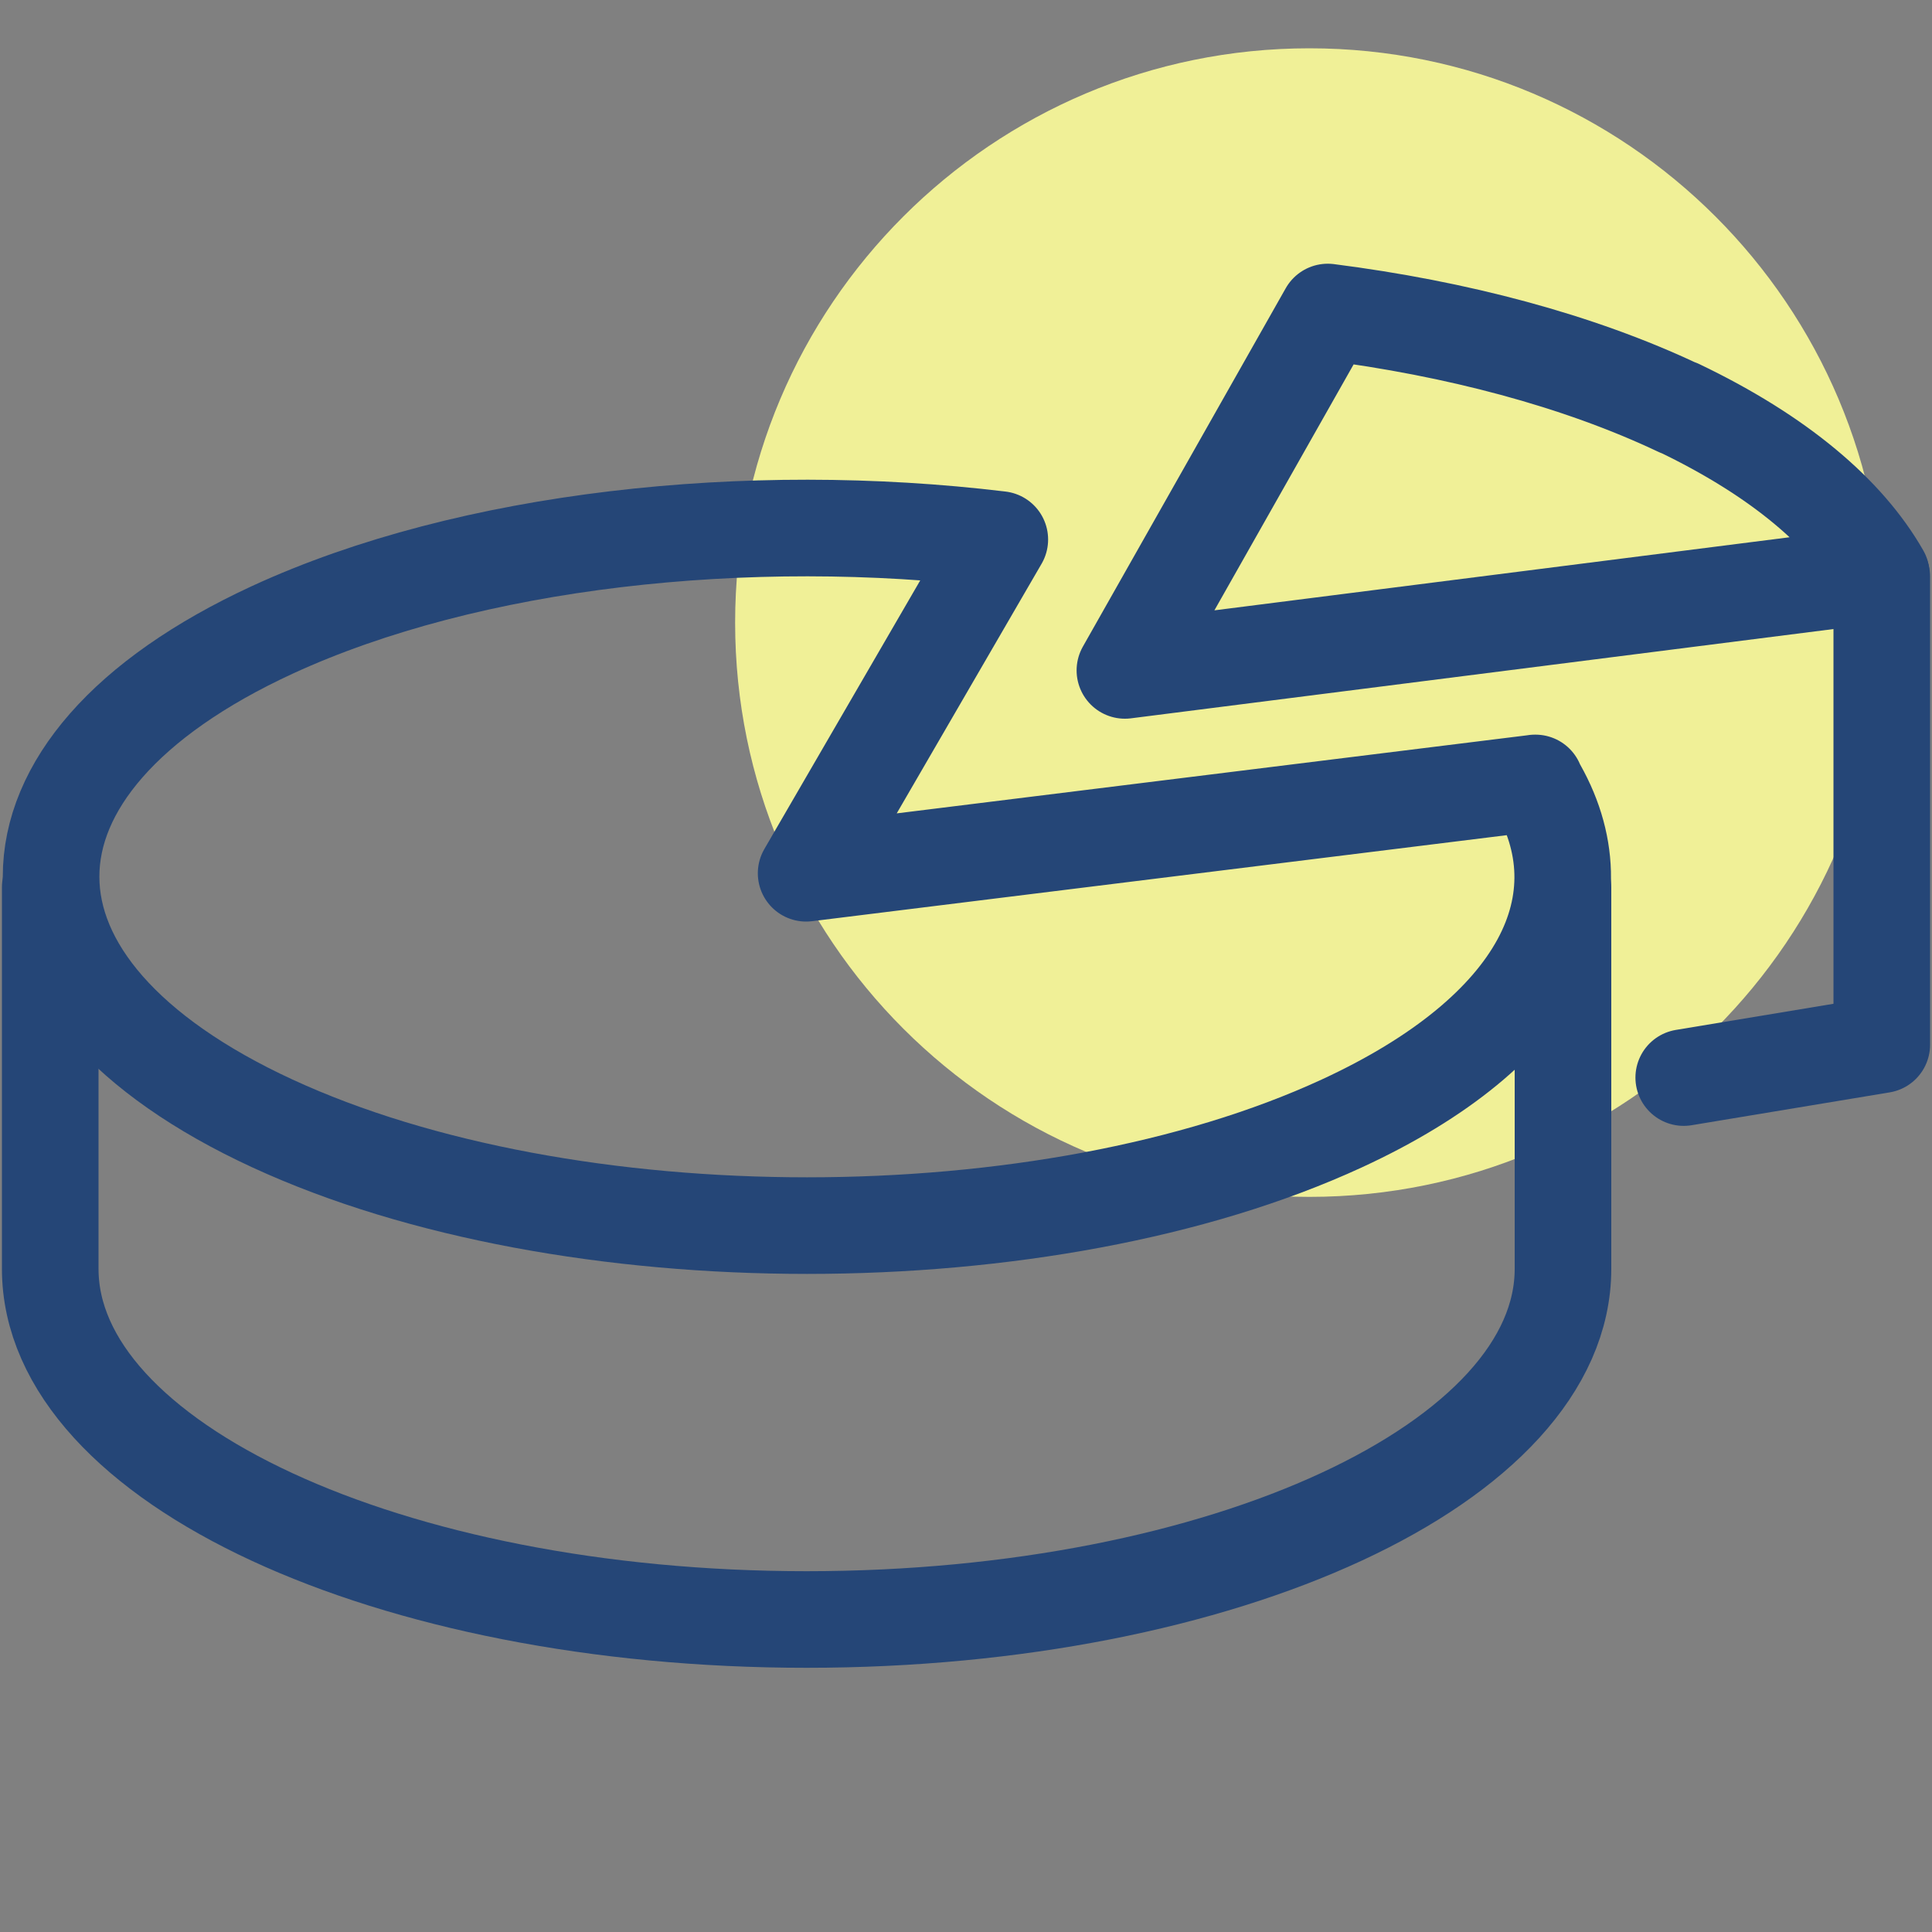 <?xml version="1.0" encoding="UTF-8"?> <svg xmlns="http://www.w3.org/2000/svg" width="40" height="40" viewBox="0 0 40 40" fill="none"><rect x="0" y="0" width="40" height="40" fill="#808080" stroke="none"/><path d="M27.11 24.78C33.677 24.78 39 19.457 39 12.89C39 6.323 33.677 1 27.11 1C20.543 1 15.22 6.323 15.22 12.89C15.22 19.457 20.543 24.78 27.11 24.78Z" fill="#F0F097"></path><path d="M38.96 11.94V21.63L34.86 22.31" stroke="#254677" stroke-width="2" stroke-linecap="round" stroke-linejoin="round"></path><path d="M34.76 8.45C32.67 7.46 30.15 6.8 27.49 6.46L23.29 13.88L38.95 11.89C38.23 10.63 36.84 9.44 34.75 8.44L34.76 8.45Z" stroke="#254677" stroke-width="2" stroke-linecap="round" stroke-linejoin="round"></path><path d="M31.79 16.21L16.69 18.08L20.7 11.17C15.49 10.54 9.72 11.16 5.64 13.04C-0.47 15.86 -0.47 20.44 5.64 23.26C11.75 26.08 21.67 26.08 27.78 23.26C31.92 21.35 33.24 18.64 31.78 16.21H31.79Z" stroke="#254677" stroke-width="2" stroke-linecap="round" stroke-linejoin="round"></path><path d="M1.04 18.37V26.27C1.04 30.28 8.05 33.53 16.7 33.53C25.35 33.53 32.36 30.28 32.36 26.27V18.37" stroke="#254677" stroke-width="2" stroke-linecap="round" stroke-linejoin="round"></path></svg> 